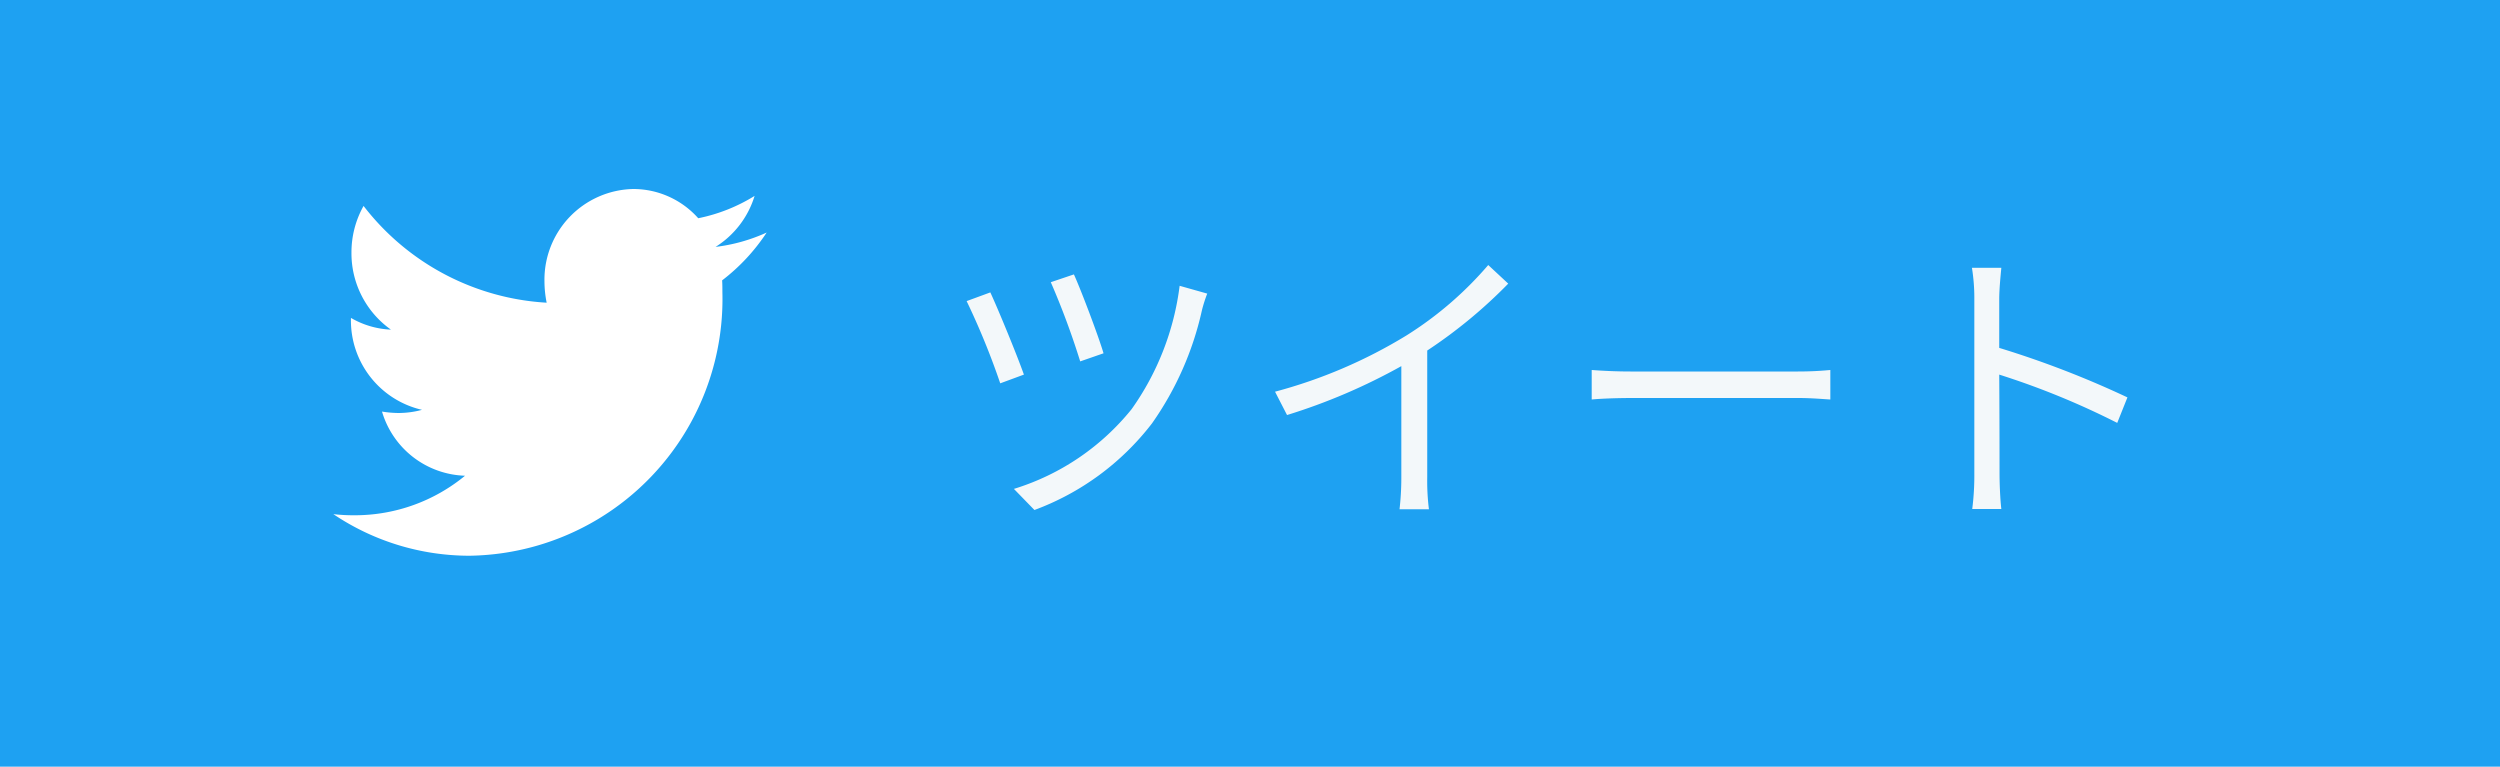 <svg xmlns="http://www.w3.org/2000/svg" width="75" height="23" viewBox="0 0 75 23">
  <g id="sns_tw" transform="translate(23793 19975)">
    <path id="パス_2051" data-name="パス 2051" d="M0,0H75V23H0Z" transform="translate(-23793 -19975)" fill="#1ea1f2"/>
    <g id="グループ_3613" data-name="グループ 3613" transform="translate(4)">
      <path id="パス_2041" data-name="パス 2041" d="M4.1-6.768l-.693.234a23.392,23.392,0,0,1,.882,2.376l.7-.243C4.842-4.905,4.3-6.336,4.1-6.768Zm4,.576-.828-.234a8.13,8.13,0,0,1-1.44,3.7A7.286,7.286,0,0,1,2.3-.333L2.916.3A7.9,7.9,0,0,0,6.444-2.3,9.429,9.429,0,0,0,7.938-5.679,4.19,4.19,0,0,1,8.1-6.192ZM1.593-6.228l-.711.261A22.229,22.229,0,0,1,1.89-3.5L2.6-3.762C2.394-4.347,1.827-5.724,1.593-6.228Zm8.541,2.979.36.7a17.777,17.777,0,0,0,3.429-1.467v3.33a8.348,8.348,0,0,1-.054.963h.882A6.792,6.792,0,0,1,14.7-.684v-3.8a14.724,14.724,0,0,0,2.43-2.007l-.6-.558a10.723,10.723,0,0,1-2.457,2.115A14.877,14.877,0,0,1,10.134-3.249Zm9.5-.648v.882c.279-.027.756-.045,1.251-.045H25.83c.405,0,.783.036.963.045V-3.9c-.2.018-.522.045-.972.045H20.889C20.385-3.852,19.908-3.879,19.638-3.9ZM31.113-.792A7.93,7.93,0,0,1,31.05.27h.873c-.036-.3-.054-.783-.054-1.062,0-.261,0-1.62-.009-2.97A23.6,23.6,0,0,1,35.4-2.313l.306-.765A28.766,28.766,0,0,0,31.86-4.563V-6.03c0-.27.036-.657.063-.936h-.882a5.681,5.681,0,0,1,.072.936Z" transform="translate(-23768.883 -19960)" fill="#f3f8fa"/>
      <path id="Icon_awesome-twitter" data-name="Icon awesome-twitter" d="M11.664,6.122c.008.12.008.241.008.361a7.7,7.7,0,0,1-7.581,7.9A7.311,7.311,0,0,1,0,13.135a5.293,5.293,0,0,0,.643.034,5.2,5.2,0,0,0,3.308-1.186A2.685,2.685,0,0,1,1.46,10.058a3.228,3.228,0,0,0,.5.043,2.711,2.711,0,0,0,.7-.095A2.75,2.75,0,0,1,.528,7.282V7.248a2.6,2.6,0,0,0,1.2.352A2.806,2.806,0,0,1,.544,5.289a2.843,2.843,0,0,1,.363-1.4A7.477,7.477,0,0,0,6.4,6.792a3.259,3.259,0,0,1-.066-.636A2.721,2.721,0,0,1,9,3.381a2.609,2.609,0,0,1,1.947.877,5.119,5.119,0,0,0,1.691-.67,2.751,2.751,0,0,1-1.171,1.53A5.173,5.173,0,0,0,13,4.687a5.864,5.864,0,0,1-1.336,1.435Z" transform="translate(-23787 -19972.711)" fill="#fff"/>
    </g>
  </g>
</svg>
